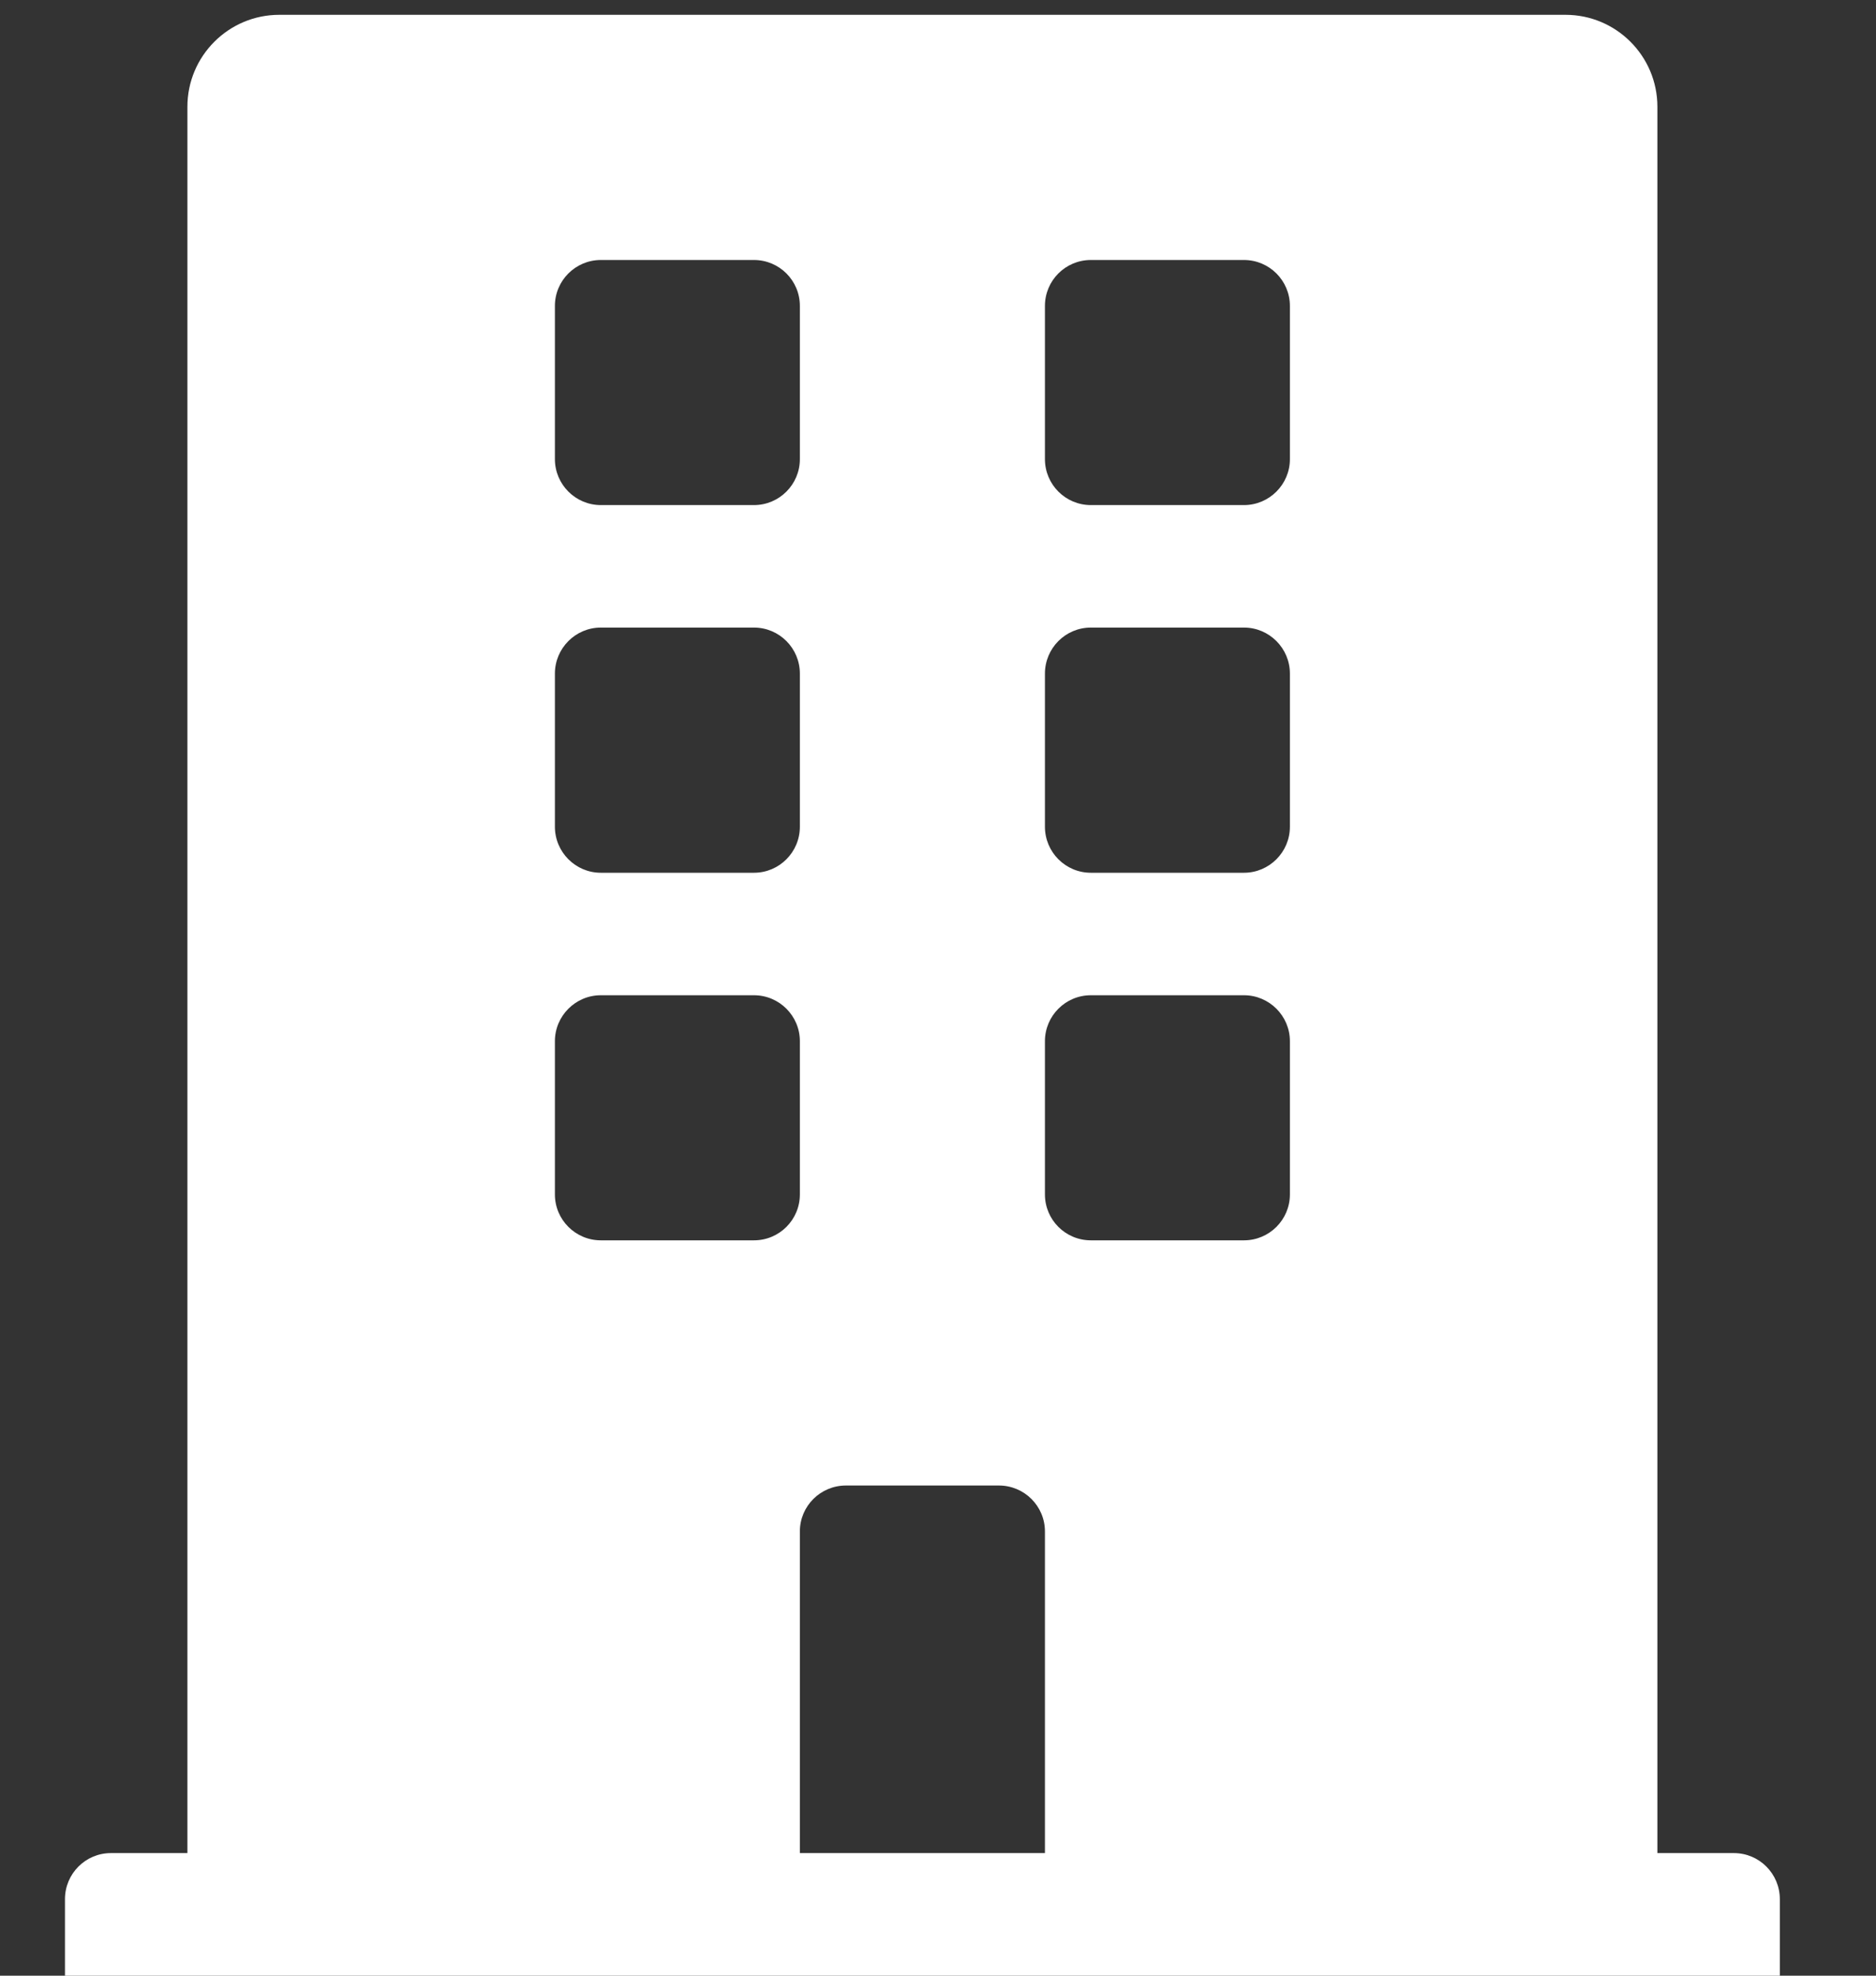 <svg width="19" height="20" viewBox="0 0 19 20" fill="none" xmlns="http://www.w3.org/2000/svg">
<rect x="0" y="0" width="19" height="20" fill="#333333" stroke="none"/>
<g clip-path="url(#clip0_1211_410)">
<path d="M17.561 18.759H16.786V1.081C16.786 0.567 16.369 0.15 15.855 0.15H2.829C2.315 0.15 1.898 0.567 1.898 1.081V18.759H1.123C0.866 18.759 0.658 18.968 0.658 19.225V20H18.026V19.225C18.026 18.968 17.818 18.759 17.561 18.759ZM5.62 3.097C5.62 2.84 5.829 2.632 6.085 2.632H7.636C7.893 2.632 8.101 2.84 8.101 3.097V4.648C8.101 4.904 7.893 5.113 7.636 5.113H6.085C5.829 5.113 5.62 4.904 5.62 4.648V3.097ZM5.62 6.819C5.62 6.562 5.829 6.353 6.085 6.353H7.636C7.893 6.353 8.101 6.562 8.101 6.819V8.369C8.101 8.626 7.893 8.835 7.636 8.835H6.085C5.829 8.835 5.62 8.626 5.62 8.369V6.819ZM7.636 12.556H6.085C5.829 12.556 5.62 12.348 5.62 12.091V10.54C5.62 10.284 5.829 10.075 6.085 10.075H7.636C7.893 10.075 8.101 10.284 8.101 10.54V12.091C8.101 12.348 7.893 12.556 7.636 12.556ZM10.583 18.759H8.101V15.503C8.101 15.246 8.31 15.038 8.567 15.038H10.117C10.374 15.038 10.583 15.246 10.583 15.503V18.759ZM13.064 12.091C13.064 12.348 12.855 12.556 12.599 12.556H11.048C10.791 12.556 10.583 12.348 10.583 12.091V10.54C10.583 10.284 10.791 10.075 11.048 10.075H12.599C12.855 10.075 13.064 10.284 13.064 10.54V12.091ZM13.064 8.369C13.064 8.626 12.855 8.835 12.599 8.835H11.048C10.791 8.835 10.583 8.626 10.583 8.369V6.819C10.583 6.562 10.791 6.353 11.048 6.353H12.599C12.855 6.353 13.064 6.562 13.064 6.819V8.369ZM13.064 4.648C13.064 4.904 12.855 5.113 12.599 5.113H11.048C10.791 5.113 10.583 4.904 10.583 4.648V3.097C10.583 2.84 10.791 2.632 11.048 2.632H12.599C12.855 2.632 13.064 2.84 13.064 3.097V4.648Z" fill="white"/>
</g>
<defs>
<clipPath id="clip0_1211_410">
<rect width="17.368" height="19.85" fill="white" transform="translate(0.658 0.15)"/>
</clipPath>
</defs>
</svg>
